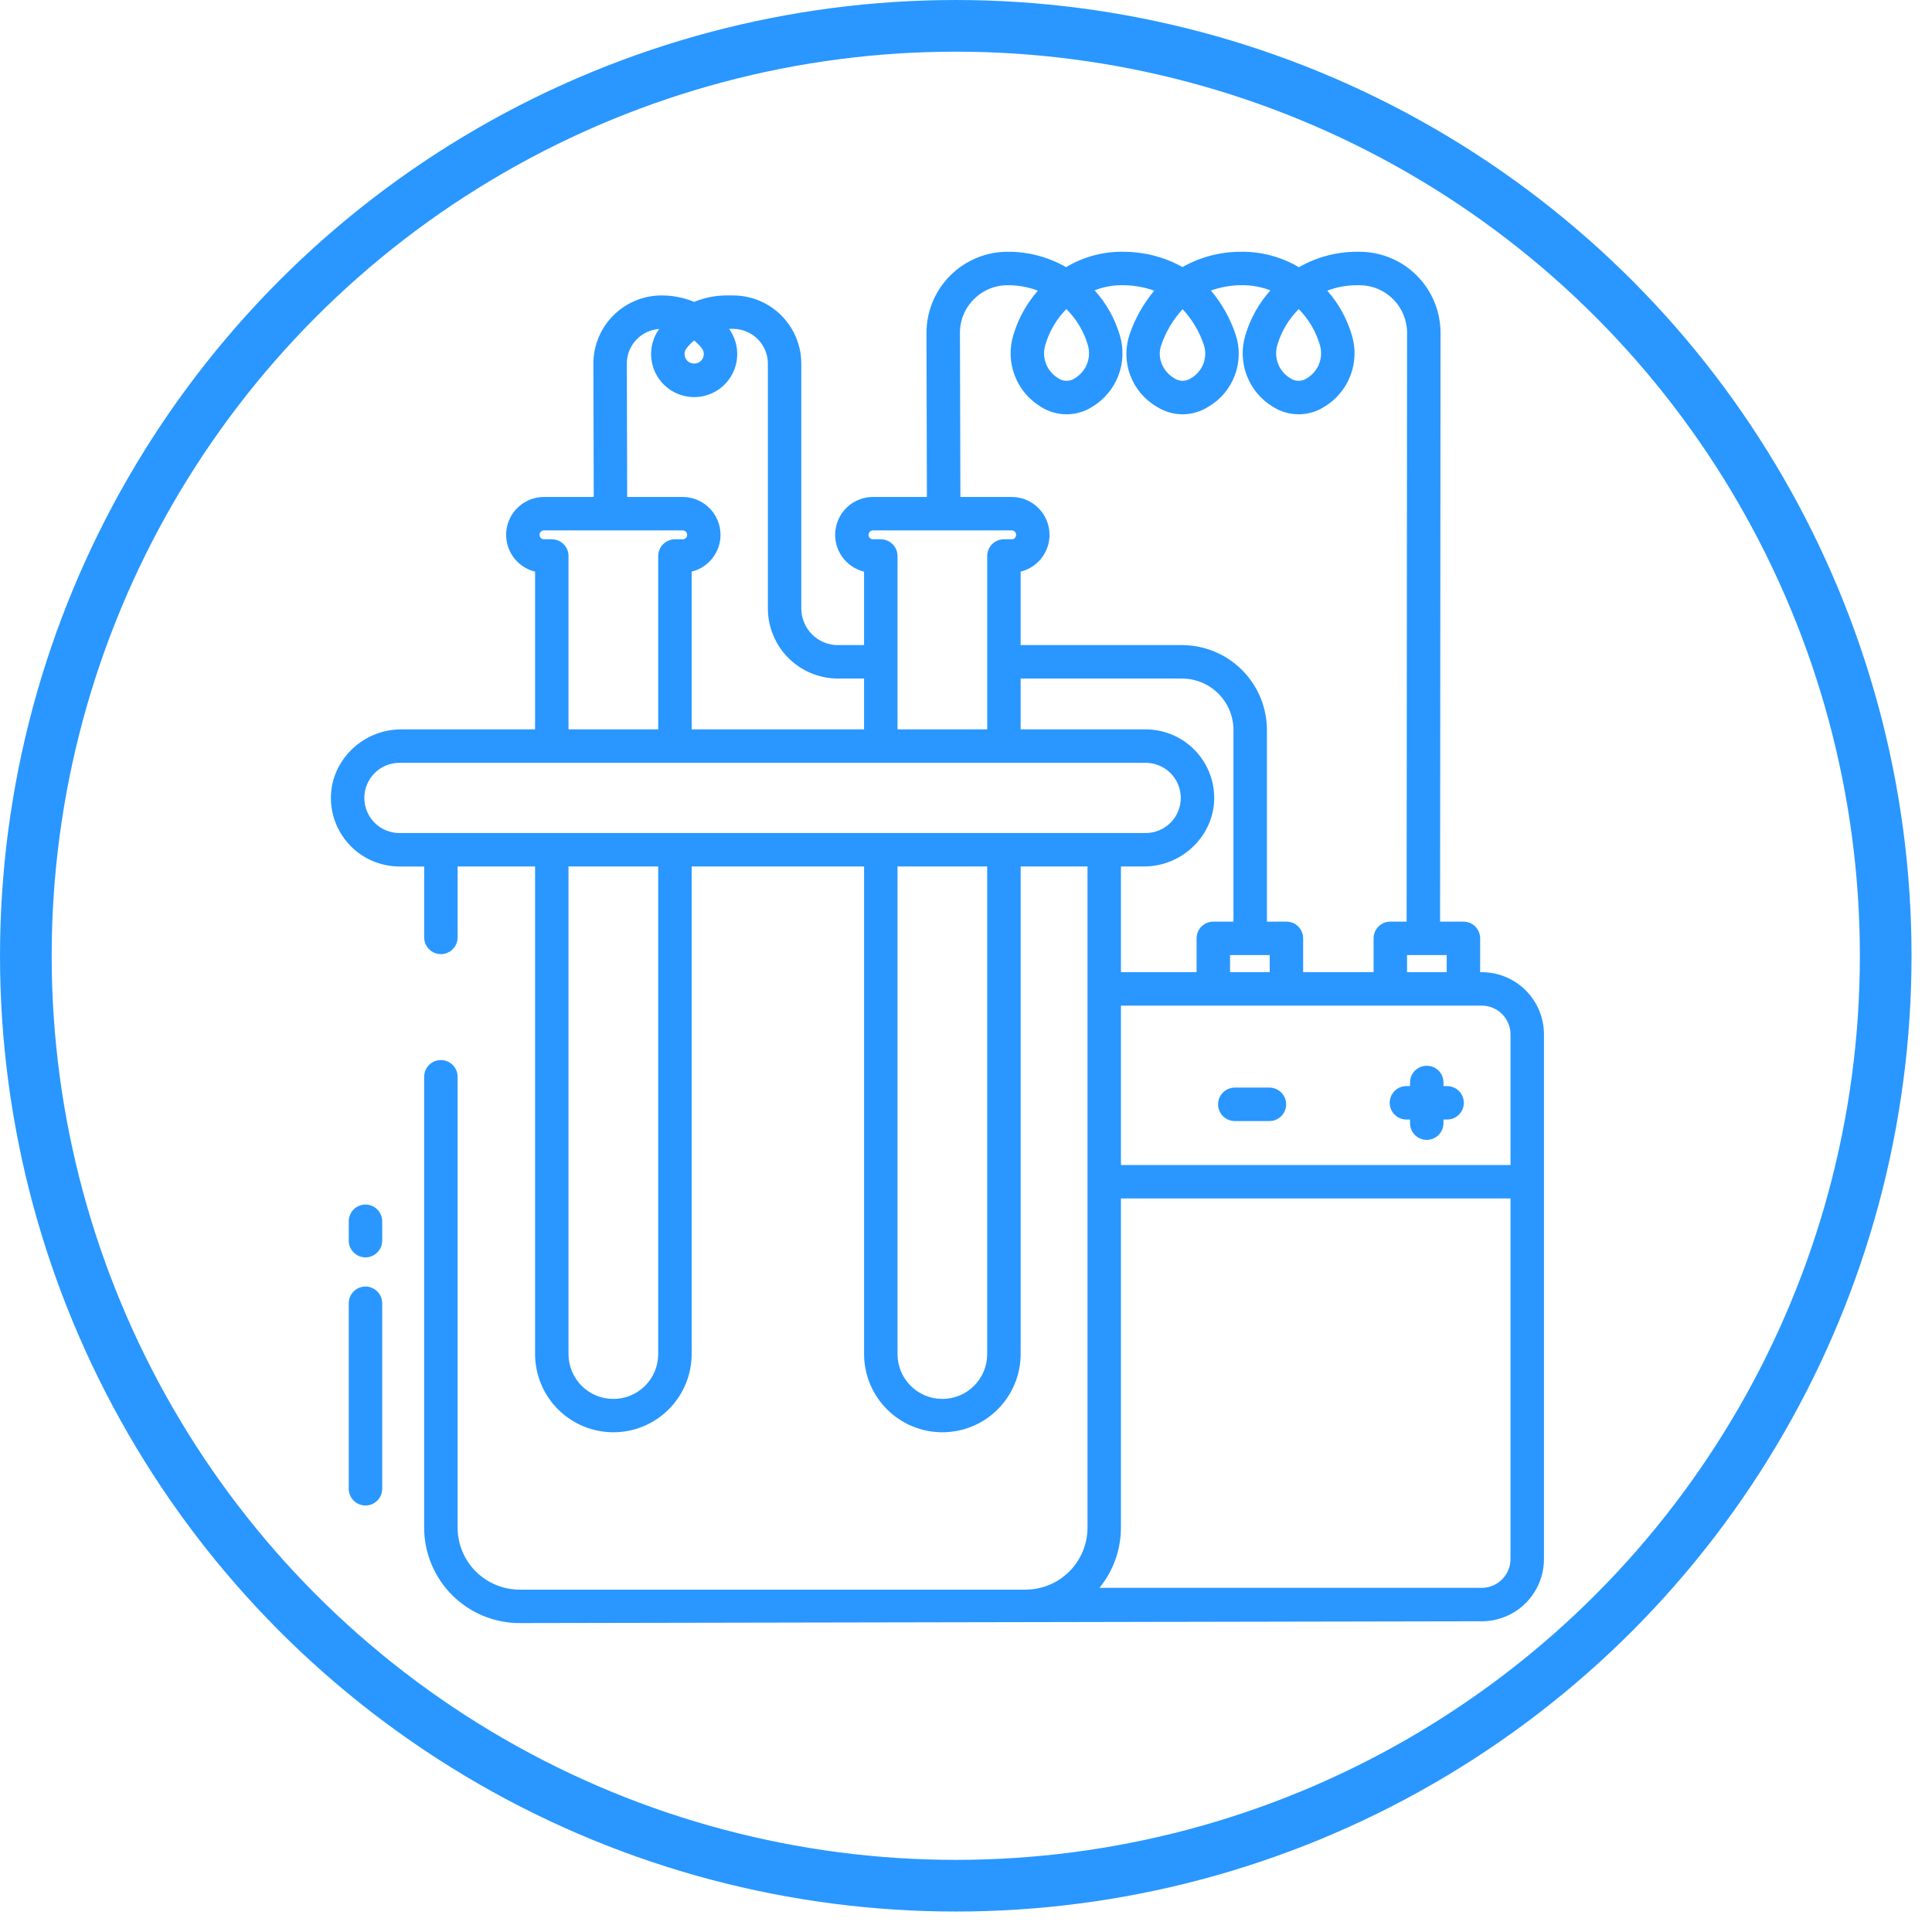 <?xml version="1.0" encoding="UTF-8"?> <svg xmlns="http://www.w3.org/2000/svg" width="85" height="85" viewBox="0 0 85 85" fill="none"><path d="M16.079 52.995C15.884 52.995 15.697 53.073 15.559 53.211C15.421 53.349 15.343 53.536 15.343 53.731V54.583C15.343 54.778 15.421 54.965 15.559 55.103C15.697 55.242 15.884 55.319 16.079 55.319C16.274 55.319 16.461 55.242 16.599 55.103C16.737 54.965 16.815 54.778 16.815 54.583V53.731C16.815 53.536 16.737 53.349 16.599 53.211C16.461 53.073 16.274 52.995 16.079 52.995ZM16.079 56.602C15.884 56.602 15.697 56.68 15.559 56.818C15.421 56.956 15.343 57.143 15.343 57.338V65.499C15.343 65.695 15.421 65.882 15.559 66.02C15.697 66.158 15.884 66.235 16.079 66.235C16.274 66.235 16.461 66.158 16.599 66.02C16.737 65.882 16.815 65.695 16.815 65.499V57.338C16.815 57.143 16.737 56.956 16.599 56.818C16.461 56.68 16.274 56.602 16.079 56.602ZM55.849 47.85H54.326C54.13 47.85 53.943 47.928 53.805 48.066C53.667 48.204 53.59 48.391 53.59 48.586C53.59 48.781 53.667 48.968 53.805 49.106C53.943 49.244 54.13 49.322 54.326 49.322H55.849C56.044 49.322 56.232 49.244 56.37 49.106C56.508 48.968 56.585 48.781 56.585 48.586C56.585 48.391 56.508 48.204 56.37 48.066C56.232 47.928 56.044 47.85 55.849 47.85ZM63.666 47.784H63.507V47.624C63.507 47.429 63.43 47.242 63.292 47.104C63.154 46.966 62.967 46.889 62.771 46.889C62.576 46.889 62.389 46.966 62.251 47.104C62.113 47.242 62.035 47.429 62.035 47.624V47.784H61.877C61.682 47.784 61.495 47.861 61.357 47.999C61.219 48.137 61.141 48.325 61.141 48.52C61.141 48.715 61.219 48.902 61.357 49.04C61.495 49.178 61.682 49.255 61.877 49.255H62.035V49.414C62.035 49.609 62.113 49.796 62.251 49.934C62.389 50.072 62.576 50.15 62.771 50.15C62.967 50.15 63.154 50.072 63.292 49.934C63.43 49.796 63.507 49.609 63.507 49.414V49.255H63.666C63.862 49.255 64.049 49.178 64.187 49.04C64.325 48.902 64.402 48.715 64.402 48.52C64.402 48.325 64.325 48.137 64.187 47.999C64.049 47.861 63.862 47.784 63.666 47.784Z" fill="#2997FF"></path><path d="M65.191 42.772H65.121V41.283C65.121 41.088 65.043 40.901 64.905 40.763C64.767 40.625 64.58 40.548 64.385 40.548H63.358L63.377 14.653C63.378 14.183 63.286 13.718 63.107 13.284C62.928 12.85 62.665 12.455 62.333 12.123C62.002 11.791 61.608 11.527 61.174 11.348C60.74 11.168 60.275 11.076 59.805 11.076H59.773L59.7 11.077C58.804 11.075 57.924 11.31 57.148 11.757C56.363 11.293 55.463 11.057 54.55 11.077C53.665 11.082 52.795 11.313 52.024 11.75C51.256 11.321 50.392 11.09 49.512 11.078C48.595 11.048 47.688 11.283 46.901 11.754C46.129 11.309 45.253 11.076 44.362 11.077H44.329C43.86 11.077 43.395 11.17 42.962 11.35C42.528 11.53 42.135 11.793 41.803 12.126C41.472 12.458 41.209 12.852 41.03 13.286C40.851 13.72 40.76 14.185 40.761 14.654C40.761 14.654 40.775 19.304 40.78 21.864H38.412C38.004 21.863 37.61 22.012 37.305 22.282C36.999 22.553 36.804 22.926 36.755 23.331C36.706 23.736 36.807 24.145 37.039 24.48C37.272 24.815 37.619 25.054 38.015 25.15V28.382H36.865C36.438 28.382 36.028 28.212 35.726 27.91C35.425 27.608 35.255 27.198 35.254 26.771V15.998C35.253 15.203 34.937 14.44 34.374 13.878C33.812 13.315 33.049 12.999 32.254 12.998H31.974C31.482 12.997 30.995 13.094 30.541 13.281C30.086 13.094 29.599 12.997 29.107 12.998C28.712 12.998 28.322 13.075 27.957 13.227C27.593 13.378 27.262 13.6 26.983 13.879C26.705 14.158 26.484 14.49 26.333 14.854C26.183 15.219 26.106 15.61 26.106 16.004L26.122 21.864H23.938C23.53 21.863 23.136 22.012 22.831 22.282C22.525 22.553 22.329 22.926 22.28 23.331C22.231 23.736 22.333 24.145 22.565 24.48C22.797 24.815 23.144 25.054 23.541 25.15V32.09H17.642C15.955 32.09 14.53 33.471 14.558 35.158C14.573 35.948 14.897 36.701 15.46 37.256C16.024 37.81 16.783 38.121 17.574 38.122H18.662V41.242C18.662 41.437 18.739 41.624 18.877 41.762C19.015 41.9 19.203 41.978 19.398 41.978C19.593 41.978 19.78 41.9 19.918 41.762C20.056 41.624 20.133 41.437 20.133 41.242V38.121H23.541V59.59C23.547 60.5 23.912 61.371 24.557 62.012C25.203 62.654 26.076 63.014 26.986 63.014C27.896 63.014 28.769 62.654 29.414 62.012C30.059 61.371 30.425 60.5 30.43 59.59V38.121H38.016V59.59C38.021 60.5 38.386 61.371 39.032 62.012C39.677 62.654 40.55 63.014 41.46 63.014C42.37 63.014 43.243 62.654 43.889 62.012C44.534 61.371 44.899 60.5 44.905 59.59V38.121H47.846V67.207C47.846 67.566 47.775 67.921 47.638 68.252C47.501 68.583 47.3 68.884 47.046 69.138C46.792 69.391 46.491 69.593 46.16 69.73C45.829 69.867 45.474 69.937 45.115 69.937H22.863C22.504 69.937 22.149 69.867 21.818 69.729C21.487 69.592 21.186 69.391 20.932 69.138C20.679 68.884 20.478 68.583 20.34 68.252C20.203 67.921 20.133 67.566 20.133 67.207V47.374C20.133 47.178 20.055 46.991 19.917 46.853C19.779 46.715 19.592 46.638 19.397 46.638C19.202 46.638 19.015 46.715 18.877 46.853C18.739 46.991 18.661 47.178 18.661 47.374V67.207C18.661 67.759 18.77 68.305 18.981 68.815C19.192 69.325 19.502 69.788 19.892 70.178C20.282 70.568 20.745 70.878 21.255 71.089C21.765 71.3 22.311 71.409 22.863 71.409L65.191 71.329C65.55 71.329 65.906 71.259 66.238 71.121C66.57 70.984 66.872 70.782 67.126 70.528C67.38 70.274 67.582 69.972 67.719 69.64C67.857 69.308 67.928 68.952 67.928 68.593V45.508C67.928 44.782 67.639 44.086 67.126 43.573C66.613 43.06 65.917 42.772 65.191 42.772ZM63.649 42.019V42.772H61.904V42.019H63.649ZM56.203 15.162C56.379 14.571 56.701 14.033 57.14 13.6C57.572 14.037 57.89 14.573 58.064 15.162C58.149 15.434 58.141 15.726 58.041 15.992C57.941 16.258 57.756 16.483 57.514 16.632C57.403 16.712 57.27 16.755 57.133 16.755C56.997 16.755 56.864 16.712 56.753 16.632C56.511 16.483 56.325 16.258 56.226 15.992C56.126 15.725 56.118 15.433 56.203 15.162ZM51.086 15.201C51.284 14.608 51.606 14.063 52.03 13.603C52.456 14.059 52.776 14.603 52.971 15.197C53.053 15.464 53.042 15.752 52.94 16.012C52.838 16.273 52.651 16.492 52.409 16.632C52.298 16.712 52.165 16.754 52.029 16.754C51.892 16.754 51.759 16.712 51.648 16.632C51.143 16.332 50.902 15.717 51.086 15.201ZM45.993 15.162C46.168 14.573 46.484 14.036 46.915 13.598C47.355 14.032 47.678 14.57 47.855 15.162C47.94 15.434 47.931 15.726 47.832 15.992C47.732 16.258 47.546 16.483 47.304 16.632C47.193 16.712 47.06 16.755 46.924 16.755C46.788 16.755 46.655 16.712 46.544 16.632C46.302 16.483 46.116 16.258 46.016 15.992C45.916 15.726 45.908 15.434 45.993 15.162ZM42.854 13.158C43.051 12.961 43.285 12.805 43.544 12.701C43.802 12.596 44.079 12.545 44.357 12.549C44.803 12.548 45.245 12.629 45.661 12.789C45.164 13.356 44.796 14.024 44.581 14.747C44.404 15.332 44.427 15.959 44.646 16.529C44.865 17.1 45.269 17.581 45.792 17.897C46.13 18.113 46.523 18.227 46.924 18.227C47.325 18.227 47.718 18.113 48.056 17.897C48.58 17.581 48.983 17.1 49.202 16.529C49.421 15.959 49.444 15.331 49.266 14.746C49.049 14.014 48.671 13.34 48.16 12.772C48.577 12.61 49.022 12.534 49.469 12.548C49.916 12.557 50.359 12.638 50.781 12.789C50.306 13.356 49.939 14.006 49.7 14.706C49.499 15.294 49.509 15.934 49.728 16.515C49.946 17.097 50.359 17.585 50.897 17.896C51.235 18.112 51.628 18.227 52.029 18.227C52.43 18.227 52.823 18.112 53.161 17.896C53.697 17.584 54.108 17.097 54.326 16.517C54.545 15.937 54.557 15.299 54.36 14.711C54.124 14.006 53.756 13.351 53.275 12.783C53.695 12.632 54.136 12.553 54.582 12.548C55.03 12.537 55.475 12.615 55.892 12.777C55.384 13.344 55.008 14.016 54.792 14.745C54.614 15.33 54.637 15.958 54.856 16.528C55.075 17.099 55.478 17.58 56.002 17.896C56.34 18.112 56.732 18.227 57.134 18.227C57.535 18.227 57.928 18.112 58.266 17.896C58.789 17.58 59.192 17.099 59.411 16.528C59.631 15.958 59.654 15.331 59.476 14.745C59.262 14.022 58.893 13.354 58.395 12.788C58.815 12.628 59.261 12.547 59.71 12.549L59.79 12.548H59.808C60.084 12.548 60.357 12.602 60.612 12.708C60.867 12.814 61.098 12.969 61.293 13.164C61.488 13.36 61.642 13.591 61.747 13.846C61.852 14.101 61.906 14.375 61.905 14.651L61.886 40.548H61.168C60.973 40.548 60.786 40.625 60.648 40.763C60.51 40.901 60.432 41.089 60.432 41.284V42.772H57.333V41.283C57.333 41.088 57.256 40.901 57.118 40.763C56.98 40.625 56.793 40.548 56.598 40.548H55.739V32.117C55.738 31.127 55.344 30.177 54.644 29.477C53.944 28.777 52.994 28.383 52.004 28.382H44.904V25.15C45.3 25.053 45.646 24.814 45.878 24.479C46.11 24.144 46.211 23.735 46.162 23.331C46.113 22.926 45.918 22.554 45.613 22.283C45.308 22.013 44.914 21.864 44.507 21.864H42.253C42.248 19.303 42.234 14.651 42.234 14.651C42.232 14.373 42.286 14.098 42.393 13.842C42.499 13.585 42.656 13.353 42.854 13.158ZM50.405 32.089H44.904V29.853H52.003C52.603 29.854 53.179 30.093 53.603 30.517C54.028 30.942 54.267 31.517 54.267 32.117V40.548H53.381C53.186 40.548 52.999 40.625 52.861 40.763C52.723 40.901 52.645 41.088 52.645 41.283V42.772H49.317V38.121H50.336C52.023 38.121 53.449 36.74 53.42 35.053C53.406 34.263 53.082 33.51 52.518 32.956C51.954 32.401 51.196 32.09 50.405 32.089ZM54.117 42.019H55.862V42.772H54.117V42.019ZM38.412 23.335H44.507C44.533 23.335 44.559 23.339 44.583 23.349C44.608 23.358 44.63 23.373 44.648 23.391C44.667 23.409 44.682 23.431 44.692 23.455C44.702 23.479 44.707 23.505 44.707 23.531C44.707 23.557 44.702 23.583 44.692 23.607C44.682 23.631 44.667 23.652 44.648 23.671C44.63 23.689 44.608 23.703 44.583 23.713C44.559 23.722 44.533 23.727 44.507 23.726H44.168C43.973 23.726 43.786 23.804 43.648 23.942C43.51 24.079 43.433 24.267 43.433 24.462V32.089H39.487V24.462C39.487 24.267 39.409 24.079 39.271 23.942C39.133 23.804 38.946 23.726 38.751 23.726H38.412C38.386 23.727 38.36 23.722 38.336 23.713C38.312 23.703 38.29 23.689 38.271 23.671C38.252 23.652 38.238 23.631 38.227 23.607C38.217 23.583 38.212 23.557 38.212 23.531C38.212 23.505 38.217 23.479 38.227 23.455C38.238 23.431 38.252 23.409 38.271 23.391C38.29 23.373 38.312 23.358 38.336 23.349C38.36 23.339 38.386 23.335 38.412 23.335ZM30.212 15.311C30.309 15.189 30.42 15.078 30.54 14.979C30.661 15.078 30.771 15.189 30.869 15.311C30.935 15.392 30.968 15.494 30.963 15.599C30.957 15.703 30.913 15.802 30.839 15.876C30.759 15.952 30.652 15.995 30.54 15.995C30.429 15.995 30.322 15.952 30.241 15.876C30.167 15.802 30.123 15.703 30.118 15.599C30.112 15.494 30.146 15.392 30.212 15.311ZM28.025 14.918C28.285 14.656 28.632 14.498 29.001 14.473C28.798 14.756 28.677 15.09 28.651 15.437C28.625 15.785 28.696 16.133 28.856 16.443C29.015 16.753 29.257 17.013 29.555 17.194C29.852 17.375 30.194 17.471 30.543 17.471C30.891 17.47 31.233 17.374 31.53 17.192C31.827 17.01 32.068 16.749 32.227 16.439C32.386 16.129 32.456 15.78 32.429 15.433C32.403 15.085 32.281 14.752 32.077 14.469H32.254C32.659 14.47 33.048 14.631 33.335 14.918C33.621 15.204 33.783 15.593 33.783 15.998V26.771C33.784 27.588 34.109 28.372 34.687 28.949C35.264 29.527 36.048 29.852 36.865 29.853H38.015V32.089H30.43V25.15C30.825 25.053 31.172 24.814 31.404 24.479C31.636 24.144 31.736 23.735 31.688 23.331C31.639 22.926 31.443 22.554 31.138 22.283C30.833 22.013 30.44 21.864 30.032 21.864H27.593L27.578 16.002C27.577 15.801 27.616 15.601 27.692 15.415C27.769 15.229 27.882 15.06 28.025 14.918ZM23.938 23.336H30.033C30.059 23.335 30.084 23.34 30.109 23.349C30.133 23.359 30.155 23.373 30.174 23.391C30.192 23.409 30.207 23.431 30.218 23.455C30.228 23.479 30.233 23.505 30.233 23.531C30.233 23.557 30.228 23.583 30.218 23.607C30.207 23.631 30.192 23.652 30.174 23.671C30.155 23.689 30.133 23.703 30.109 23.713C30.084 23.722 30.059 23.727 30.033 23.726H29.694C29.499 23.726 29.312 23.804 29.174 23.942C29.036 24.08 28.958 24.267 28.958 24.462V32.089H25.012V24.462C25.012 24.267 24.935 24.08 24.797 23.942C24.659 23.804 24.472 23.726 24.276 23.726H23.938C23.912 23.727 23.886 23.722 23.862 23.713C23.837 23.703 23.815 23.689 23.797 23.671C23.778 23.652 23.763 23.631 23.753 23.607C23.743 23.583 23.738 23.557 23.738 23.531C23.738 23.505 23.743 23.479 23.753 23.455C23.763 23.431 23.778 23.409 23.797 23.391C23.815 23.373 23.837 23.359 23.862 23.349C23.886 23.34 23.912 23.335 23.938 23.336ZM28.958 59.59C28.954 60.111 28.744 60.608 28.375 60.975C28.005 61.342 27.506 61.547 26.985 61.547C26.465 61.547 25.965 61.342 25.596 60.975C25.226 60.608 25.016 60.111 25.012 59.59V38.121H28.958V59.59ZM43.432 59.59C43.428 60.111 43.219 60.608 42.849 60.975C42.48 61.342 41.98 61.547 41.46 61.547C40.939 61.547 40.44 61.342 40.07 60.975C39.7 60.608 39.491 60.111 39.487 59.59V38.121H43.432V59.59ZM19.397 36.65H17.573C17.163 36.65 16.771 36.487 16.481 36.197C16.192 35.908 16.029 35.515 16.029 35.105C16.029 34.696 16.192 34.303 16.481 34.013C16.771 33.724 17.163 33.561 17.573 33.561H50.405C50.608 33.561 50.808 33.601 50.996 33.679C51.183 33.756 51.353 33.87 51.497 34.013C51.64 34.157 51.754 34.327 51.831 34.514C51.909 34.702 51.949 34.903 51.949 35.105C51.949 35.308 51.909 35.509 51.831 35.696C51.754 35.884 51.64 36.054 51.497 36.197C51.353 36.341 51.183 36.455 50.996 36.532C50.808 36.61 50.608 36.65 50.405 36.65H19.397ZM66.456 68.593C66.456 68.928 66.322 69.25 66.085 69.487C65.848 69.724 65.526 69.858 65.191 69.858H48.372C48.983 69.11 49.317 68.174 49.316 67.207V52.728H66.456V68.593ZM66.456 51.256H49.317V44.243H65.191C65.526 44.243 65.848 44.377 66.085 44.614C66.322 44.851 66.456 45.173 66.456 45.508V51.256Z" fill="#2997FF"></path><circle cx="42.05" cy="42.05" r="40.913" stroke="#2997FF" stroke-width="2.273"></circle></svg> 
